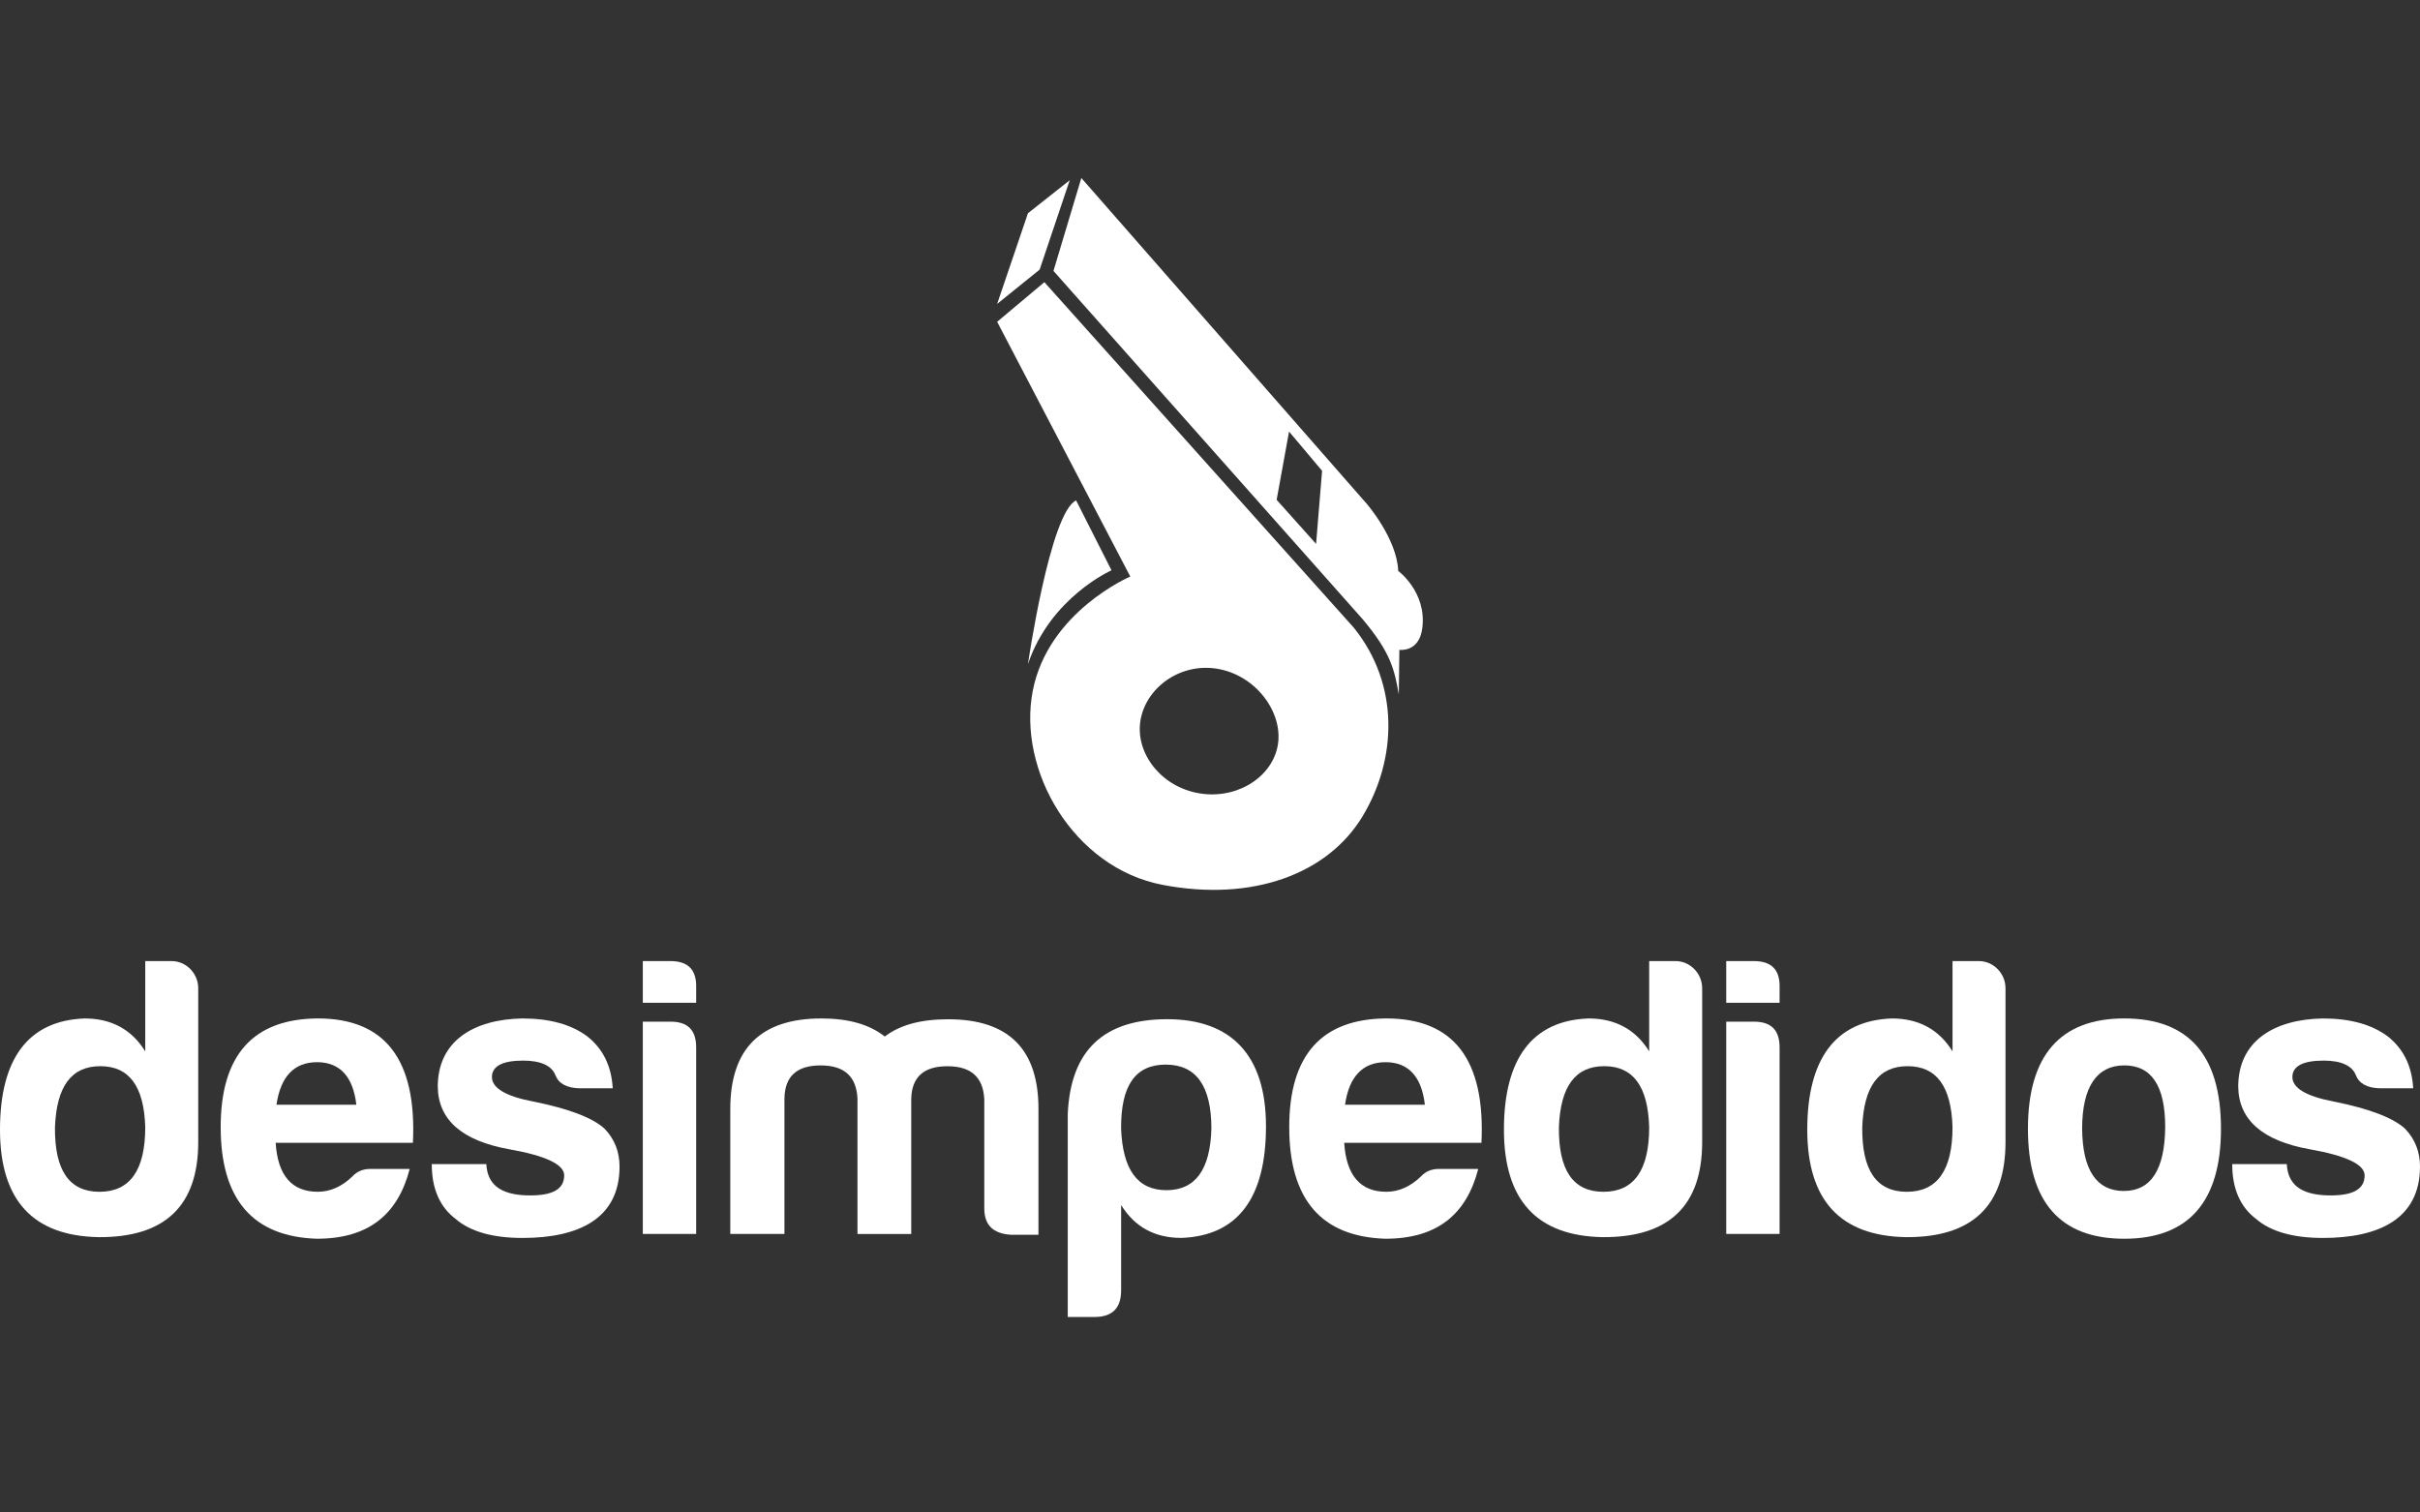<svg width="104" height="65" viewBox="0 0 104 65" fill="none" xmlns="http://www.w3.org/2000/svg">
<rect x="0" y="0" width="104" height="65" fill="#333333" stroke="none"/>
<g clip-path="url(#clip0_8070_61118)">
<path d="M42.853 13.06L44.679 11.587L45.971 7.746L44.176 9.164L42.853 13.06Z" fill="white"/>
<path d="M54.898 32.104C54.605 33.49 53.02 34.412 51.4 34.067C49.78 33.723 48.738 32.243 49.031 30.857C49.324 29.471 50.828 28.422 52.448 28.766C54.068 29.11 55.191 30.718 54.899 32.104M58.184 26.98L44.882 12.126L42.853 13.829L48.574 24.777C48.574 24.777 45.049 26.279 44.384 29.684C43.719 33.088 46.113 37.294 49.97 38.029C53.828 38.764 57.053 37.562 58.55 35.092C60.046 32.622 60.147 29.417 58.184 26.98Z" fill="white"/>
<path d="M56.56 23.376L54.864 21.48L55.397 18.547L56.817 20.233L56.559 23.377L56.56 23.376ZM60.088 24.535C60.038 23.158 58.741 21.656 58.741 21.656L46.471 7.65L45.273 11.643L58.55 26.599C59.791 28.069 59.926 28.8 60.114 29.843L60.138 27.927C60.138 27.927 60.986 28.052 61.123 27.001C61.327 25.443 60.088 24.535 60.088 24.535" fill="white"/>
<path d="M44.176 28.541C44.176 28.541 45.124 22.032 46.246 21.506L47.767 24.51C47.767 24.51 45.149 25.662 44.176 28.541Z" fill="white"/>
<path d="M2.362 48.442C2.345 50.287 2.966 51.218 4.277 51.218C5.587 51.218 6.242 50.287 6.242 48.442C6.19 46.682 5.552 45.82 4.311 45.82C3.069 45.82 2.431 46.682 2.362 48.442ZM8.519 42.458V49.08C8.519 51.822 7.088 53.184 4.242 53.167C1.414 53.116 0 51.581 0 48.546C0 45.51 1.207 43.855 3.639 43.769C4.777 43.769 5.656 44.235 6.242 45.183V41.303H7.38C8.001 41.303 8.518 41.838 8.518 42.459" fill="white"/>
<path d="M11.882 47.476H15.314C15.175 46.269 14.606 45.648 13.624 45.648C12.641 45.648 12.055 46.269 11.882 47.476ZM13.624 53.236C10.865 53.15 9.484 51.546 9.484 48.441C9.484 45.337 10.881 43.785 13.658 43.768C16.555 43.768 17.917 45.544 17.745 49.114H11.847C11.934 50.51 12.537 51.217 13.658 51.217C14.193 51.217 14.693 50.993 15.14 50.562C15.348 50.338 15.606 50.235 15.917 50.235H17.607C17.107 52.166 15.865 53.235 13.623 53.235" fill="white"/>
<path d="M22.797 51.373C23.763 51.373 24.246 51.098 24.246 50.511C24.246 50.045 23.452 49.666 21.883 49.39C19.865 49.028 18.83 48.131 18.813 46.7C18.813 44.734 20.365 43.803 22.452 43.769C23.625 43.769 24.555 44.027 25.246 44.545C25.918 45.08 26.28 45.821 26.332 46.77H24.883C24.349 46.753 24.003 46.563 23.866 46.201C23.711 45.804 23.245 45.58 22.487 45.58C21.59 45.58 21.141 45.821 21.141 46.287C21.141 46.753 21.727 47.115 22.918 47.339C24.469 47.65 25.487 48.046 25.987 48.512C26.418 48.961 26.625 49.512 26.625 50.133C26.625 52.375 24.866 53.202 22.452 53.202C21.175 53.202 20.21 52.926 19.59 52.392C18.899 51.875 18.555 51.081 18.555 50.029H20.9C20.952 51.029 21.676 51.374 22.797 51.374" fill="white"/>
<path d="M28.814 43.906C29.556 43.906 29.918 44.268 29.918 45.01V53.029H27.625V43.907H28.815L28.814 43.906ZM28.814 41.303C29.573 41.303 29.935 41.682 29.918 42.424V43.096H27.625V41.303H28.815H28.814Z" fill="white"/>
<path d="M33.712 47.2V53.029H31.384V47.666C31.384 45.062 32.694 43.769 35.299 43.769C36.472 43.769 37.368 44.027 38.023 44.545C38.679 44.045 39.575 43.804 40.748 43.804C43.352 43.804 44.645 45.097 44.628 47.702V53.065H43.438C42.679 53.013 42.3 52.651 42.3 51.927V47.236C42.248 46.288 41.731 45.822 40.713 45.822C39.696 45.822 39.179 46.288 39.161 47.236V53.031H36.85V47.202C36.798 46.253 36.281 45.787 35.264 45.787C34.246 45.787 33.729 46.253 33.712 47.202" fill="white"/>
<path d="M50.128 51.149C51.37 51.149 52.008 50.27 52.06 48.511C52.06 46.665 51.405 45.752 50.094 45.752C48.784 45.752 48.163 46.665 48.18 48.511C48.249 50.27 48.887 51.149 50.128 51.149ZM48.18 55.46C48.18 56.219 47.8 56.598 47.042 56.598H45.887V47.872C46.008 45.147 47.422 43.801 50.163 43.801C52.905 43.801 54.406 45.336 54.406 48.406C54.406 51.475 53.199 53.114 50.767 53.2C49.629 53.2 48.767 52.734 48.181 51.786V55.459L48.18 55.46Z" fill="white"/>
<path d="M57.803 47.476H61.234C61.096 46.269 60.527 45.648 59.544 45.648C58.562 45.648 57.976 46.269 57.803 47.476ZM59.544 53.236C56.785 53.15 55.405 51.546 55.405 48.441C55.405 45.337 56.802 43.785 59.579 43.768C62.476 43.768 63.838 45.544 63.666 49.114H57.768C57.855 50.51 58.458 51.217 59.579 51.217C60.114 51.217 60.614 50.993 61.062 50.562C61.269 50.338 61.528 50.235 61.838 50.235H63.528C63.029 52.166 61.786 53.235 59.544 53.235" fill="white"/>
<path d="M66.994 48.442C66.977 50.287 67.597 51.218 68.909 51.218C70.22 51.218 70.874 50.287 70.874 48.442C70.822 46.682 70.184 45.82 68.943 45.82C67.701 45.82 67.062 46.682 66.994 48.442ZM73.151 42.458V49.08C73.151 51.822 71.719 53.184 68.874 53.167C66.046 53.116 64.632 51.581 64.632 48.546C64.632 45.51 65.839 43.855 68.27 43.769C69.408 43.769 70.288 44.235 70.874 45.183V41.303H72.012C72.633 41.303 73.15 41.838 73.15 42.459" fill="white"/>
<path d="M75.375 43.906C76.116 43.906 76.478 44.268 76.478 45.01V53.029H74.185V43.907H75.375V43.906ZM75.375 41.303C76.134 41.303 76.496 41.682 76.478 42.424V43.096H74.185V41.303H75.375Z" fill="white"/>
<path d="M80.03 48.442C80.013 50.287 80.634 51.218 81.945 51.218C83.255 51.218 83.91 50.287 83.91 48.442C83.858 46.682 83.22 45.82 81.979 45.82C80.737 45.82 80.099 46.682 80.03 48.442ZM86.187 42.458V49.08C86.187 51.822 84.756 53.184 81.91 53.167C79.082 53.116 77.668 51.581 77.668 48.546C77.668 45.51 78.875 43.855 81.306 43.769C82.445 43.769 83.324 44.235 83.91 45.183V41.303H85.048C85.669 41.303 86.186 41.838 86.186 42.459" fill="white"/>
<path d="M89.48 48.511C89.497 50.287 90.101 51.183 91.273 51.183C92.446 51.183 93.033 50.252 93.05 48.441C93.05 46.665 92.463 45.786 91.291 45.786C90.118 45.786 89.48 46.699 89.48 48.511M95.447 48.511C95.447 51.649 94.05 53.236 91.291 53.236C88.531 53.236 87.151 51.649 87.151 48.511C87.151 45.372 88.531 43.768 91.291 43.768C94.05 43.768 95.447 45.337 95.447 48.511Z" fill="white"/>
<path d="M100.171 51.373C101.137 51.373 101.62 51.098 101.62 50.511C101.62 50.045 100.827 49.666 99.258 49.39C97.24 49.028 96.205 48.131 96.188 46.7C96.188 44.734 97.74 43.803 99.827 43.769C101 43.769 101.93 44.027 102.621 44.545C103.293 45.08 103.655 45.821 103.707 46.77H102.258C101.724 46.753 101.379 46.563 101.241 46.201C101.086 45.804 100.62 45.58 99.862 45.58C98.965 45.58 98.516 45.821 98.516 46.287C98.516 46.753 99.102 47.115 100.292 47.339C101.844 47.65 102.862 48.046 103.362 48.512C103.794 48.961 104 49.512 104 50.133C104 52.375 102.241 53.202 99.827 53.202C98.55 53.202 97.585 52.926 96.965 52.392C96.274 51.875 95.93 51.081 95.93 50.029H98.275C98.327 51.029 99.051 51.374 100.172 51.374" fill="white"/>
</g>
<defs>
<clipPath id="clip0_8070_61118">
<rect width="104" height="48.948" fill="white" transform="translate(0 7.65)"/>
</clipPath>
</defs>
</svg>
